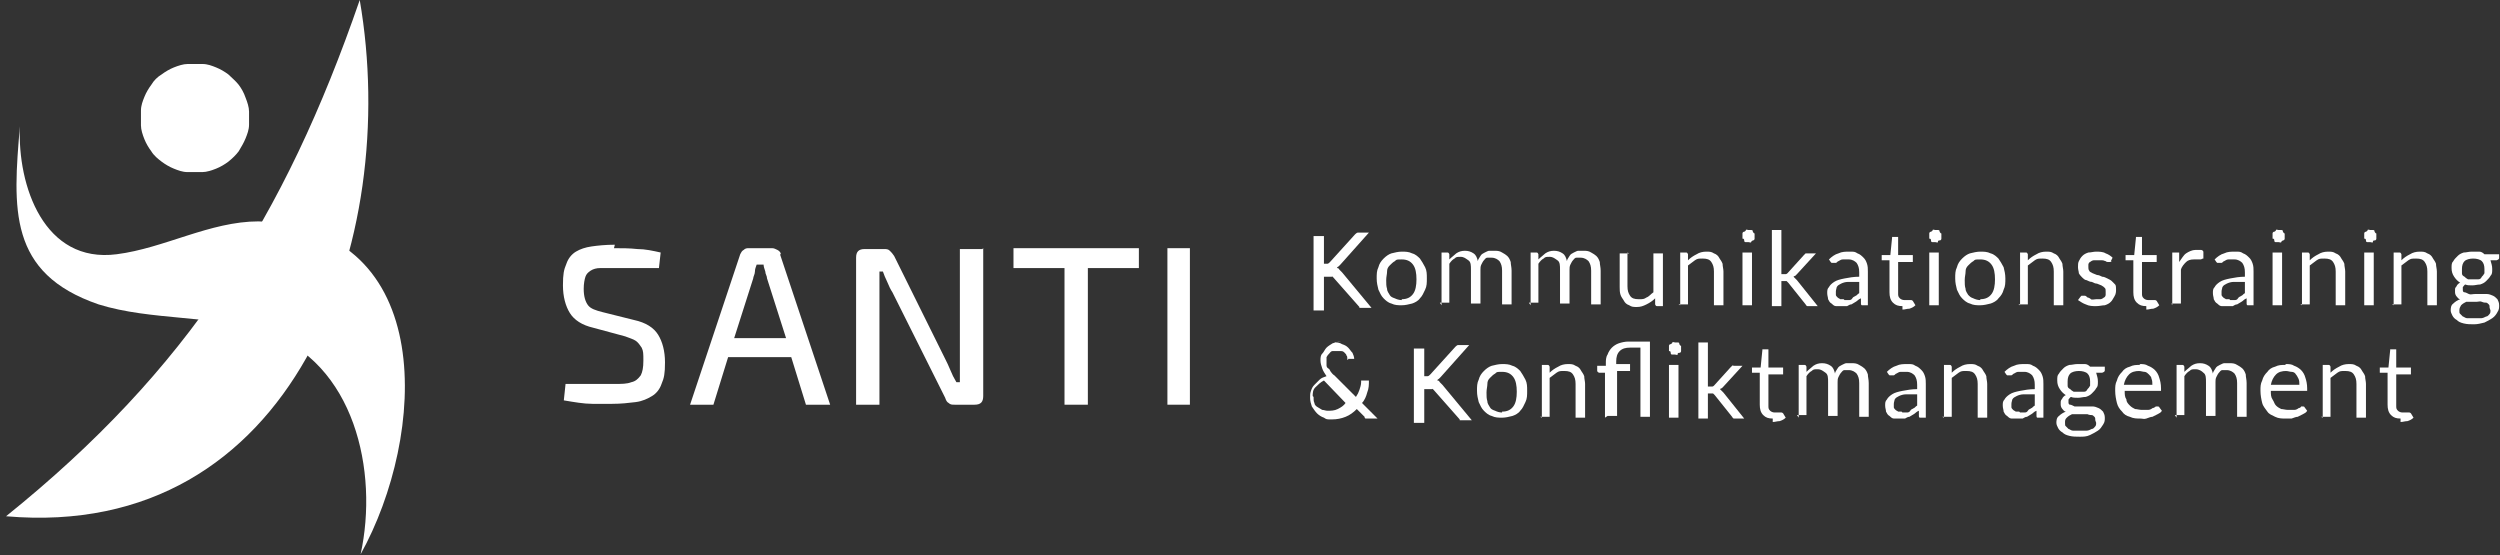 <svg xmlns="http://www.w3.org/2000/svg" xmlns:xlink="http://www.w3.org/1999/xlink" id="Ebene_1" viewBox="0 0 289.1 64.2"><rect x="0" y="0" width="289.1" height="64.2" fill="#333333" stroke="none"/><defs><style>      .st0 {        fill-rule: evenodd;      }      .st0, .st1 {        fill: #fff;      }      .st2 {        display: none;        opacity: .6;      }    </style></defs><path class="st0" d="M28.8,14.4h0c0,.6-.2,1.1-.4,1.6h0c-.2.5-.5,1-.8,1.5h0c-.3.4-.7.8-1.2,1.2h0c-.4.3-.9.6-1.4.8h0c-.5.2-1.1.4-1.6.4h0c-.6,0-1.1,0-1.7,0h0c-.6,0-1.1-.2-1.6-.4h0c-.5-.2-1-.5-1.4-.8h0c-.4-.3-.9-.7-1.2-1.2h0c-.3-.4-.6-.9-.8-1.4h0c-.2-.5-.4-1.1-.4-1.6h0c0-.6,0-1.1,0-1.7h0c0-.6.2-1.1.4-1.6h0c.2-.5.5-1,.8-1.4h0c.3-.5.7-.9,1.2-1.2h0c.4-.3.9-.6,1.4-.8h0c.5-.2,1.1-.4,1.6-.4h0c.6,0,1.1,0,1.7,0h0c.6,0,1.1.2,1.6.4h0c.5.2,1,.5,1.4.8h0c.4.4.8.7,1.2,1.2h0c.3.4.6.9.8,1.5h0c.2.5.4,1.1.4,1.6h0c0,.6,0,1.1,0,1.7Z"></path><path class="st0" d="M41.6,0c4.8,27.8-7.6,62.6-40.9,59.7C21.7,42.8,32.9,25.2,41.6,0Z"></path><path class="st0" d="M2.3,14.6c-.3,6.9,2.8,15.9,11.2,14.8,5.5-.7,10.8-3.8,16.4-3.8,20.8.8,19.4,24.8,11.8,38.5,2.1-9.6-.7-22.2-11-25.7-6.1-2-13.2-1.3-19.3-3.2C.9,31.6,1.5,24.1,2.3,14.6Z"></path><path class="st1" d="M71,28.7c.9,0,1.8,0,2.7.1.9,0,1.8.2,2.7.4l-.2,1.8c-.7,0-1.6,0-2.5,0s-1.8,0-2.7,0-1.1,0-1.6,0c-.4,0-.8.1-1.1.3-.3.2-.5.4-.6.7-.1.3-.2.8-.2,1.4,0,.9.2,1.5.5,1.9.3.4.9.6,1.7.8l3.6.9c1.4.3,2.3.9,2.8,1.7.5.8.8,1.9.8,3.2s-.1,1.8-.4,2.5c-.2.6-.6,1.1-1.1,1.4-.5.3-1.1.6-1.9.7-.8.1-1.7.2-2.7.2s-1.4,0-2.3,0c-1,0-2.1-.2-3.3-.4l.2-1.9c1,0,1.8,0,2.5,0,.6,0,1.2,0,1.7,0h1.4c.9,0,1.5,0,2-.2.5-.1.8-.4,1.1-.8.2-.4.3-.9.3-1.7s0-1.1-.2-1.5c-.2-.3-.4-.6-.7-.8-.3-.2-.7-.3-1.2-.5l-3.7-1c-1.3-.3-2.2-.9-2.7-1.7-.5-.8-.8-1.9-.8-3.2s.1-1.8.4-2.5c.2-.6.6-1.1,1.1-1.4.5-.3,1.1-.5,1.8-.6.7-.1,1.6-.2,2.7-.2h0Z"></path><path class="st1" d="M90.3,29.4c0-.2-.2-.4-.4-.5-.2-.1-.4-.2-.6-.2h-2.7c-.2,0-.4,0-.6.2-.2.1-.3.3-.4.5l-5.8,17.4h2.7l1.7-5.5h7.3l1.7,5.5h2.8l-5.8-17.4ZM84.9,39.1l2.2-6.9c0-.2.2-.5.2-.8,0-.3.1-.5.2-.8h.8c0,.2.1.5.2.8,0,.3.2.5.2.8l2.2,6.9h-6Z"></path><path class="st1" d="M113.7,28.7v17.1c0,.7-.3,1-1,1h-2.3c-.3,0-.5,0-.7-.2-.2-.1-.3-.3-.4-.6l-6.1-12.2c-.2-.3-.4-.7-.6-1.2-.2-.4-.4-.9-.5-1.2h-.4c0,.4,0,.8,0,1.2,0,.4,0,.8,0,1.2v13h-2.7v-17c0-.7.3-1,1-1h2.2c.3,0,.5,0,.7.2.2.2.3.3.5.6l5.9,11.9c.2.4.4.8.6,1.3s.4.9.7,1.4h.4c0-.5,0-.9,0-1.4,0-.5,0-.9,0-1.4v-12.6h2.6Z"></path><path class="st1" d="M131.8,28.7h-14.6v2.3h5.9v15.8h2.7v-15.8h5.9v-2.3Z"></path><path class="st1" d="M137.6,28.7v18.1h-2.6v-18.1h2.6Z"></path><g><path class="st1" d="M152.7,30.5h.4c.2,0,.3,0,.4,0s.2-.1.3-.2l2.9-3.2c0,0,.2-.2.3-.2s.2,0,.3,0h1l-3.3,3.7c0,0-.2.2-.2.2,0,0-.2.1-.2.2.1,0,.2,0,.3.2,0,0,.2.2.3.3l3.4,4.1h-1c0,0-.1,0-.2,0,0,0,0,0-.1,0,0,0,0,0-.1,0,0,0,0,0,0-.1l-3-3.4s0,0-.1-.1,0,0-.1,0c0,0-.1,0-.2,0,0,0-.1,0-.2,0h-.5v3.9h-1.2v-8.6h1.2v3.8Z"></path><path class="st1" d="M162.1,29.1c.4,0,.8,0,1.2.2.4.1.7.4.9.6.2.3.4.6.6,1s.2.8.2,1.3,0,.9-.2,1.3-.3.7-.6,1c-.2.3-.6.5-.9.6-.4.1-.8.2-1.2.2s-.8,0-1.2-.2c-.4-.1-.7-.4-.9-.6-.3-.3-.4-.6-.6-1-.1-.4-.2-.8-.2-1.3s0-.9.2-1.3c.1-.4.3-.7.6-1,.3-.3.6-.5.9-.6.4-.1.8-.2,1.2-.2ZM162.1,34.6c.6,0,1-.2,1.3-.6.3-.4.4-1,.4-1.7s-.1-1.3-.4-1.7c-.3-.4-.7-.6-1.3-.6s-.6,0-.8.2c-.2.1-.4.3-.6.5-.2.2-.3.4-.3.7,0,.3-.1.6-.1,1s0,.7.1,1c0,.3.2.5.3.7.1.2.3.3.6.4.2.1.5.2.8.2Z"></path><path class="st1" d="M166.7,35.3v-6.1h.6c.2,0,.2,0,.3.2v.6c.3-.3.6-.5.8-.7.3-.2.6-.3,1-.3s.7.1,1,.3c.3.2.4.5.5.9,0-.2.2-.4.3-.6.1-.2.3-.3.5-.4.2-.1.4-.2.5-.2.2,0,.4,0,.6,0,.3,0,.6,0,.9.2.2.1.5.3.6.4.2.2.3.4.4.7,0,.3.1.6.1,1v3.9h-1.1v-3.9c0-.5-.1-.8-.3-1.1-.2-.2-.5-.4-.9-.4s-.3,0-.5,0c-.2,0-.3.2-.4.3-.1.1-.2.3-.3.5s-.1.4-.1.6v3.9h-1.1v-3.9c0-.5,0-.9-.3-1.1s-.5-.4-.9-.4-.5,0-.7.2c-.2.1-.4.3-.6.6v4.5h-1.1Z"></path><path class="st1" d="M177,35.3v-6.1h.6c.2,0,.2,0,.3.2v.6c.3-.3.6-.5.8-.7.3-.2.6-.3,1-.3s.7.1,1,.3c.3.2.4.5.5.9,0-.2.2-.4.3-.6.1-.2.3-.3.5-.4.2-.1.4-.2.5-.2.2,0,.4,0,.6,0,.3,0,.6,0,.9.2.2.1.5.3.6.4.2.2.3.4.4.7,0,.3.1.6.1,1v3.9h-1.1v-3.9c0-.5-.1-.8-.3-1.1-.2-.2-.5-.4-.9-.4s-.3,0-.5,0c-.2,0-.3.2-.4.3-.1.1-.2.3-.3.5s-.1.4-.1.6v3.9h-1.1v-3.9c0-.5,0-.9-.3-1.1s-.5-.4-.9-.4-.5,0-.7.2c-.2.1-.4.3-.6.6v4.5h-1.1Z"></path><path class="st1" d="M188.2,29.2v3.9c0,.5.1.8.3,1.1.2.3.5.4,1,.4s.6,0,.9-.2c.3-.1.5-.4.8-.6v-4.5h1.1v6.1h-.6c-.2,0-.2,0-.3-.2v-.7c-.3.3-.6.5-1,.7s-.7.3-1.1.3-.6,0-.9-.2c-.3-.1-.5-.3-.6-.5s-.3-.4-.4-.7-.1-.6-.1-.9v-3.9h1.1Z"></path><path class="st1" d="M194.3,35.3v-6.1h.6c.2,0,.2,0,.3.2v.7c.3-.3.6-.5,1-.7.3-.2.7-.3,1.1-.3s.6,0,.9.2c.3.1.5.3.6.5s.3.4.4.7c0,.3.1.6.1.9v3.9h-1.1v-3.9c0-.5-.1-.8-.3-1.1-.2-.3-.5-.4-1-.4s-.6,0-.9.2c-.3.2-.5.4-.8.6v4.5h-1.1Z"></path><path class="st1" d="M202.9,27.3c0,.1,0,.2,0,.3,0,0,0,.2-.2.2,0,0-.2.1-.2.2s-.2,0-.3,0-.2,0-.3,0-.2,0-.2-.2-.1-.2-.2-.2c0,0,0-.2,0-.3s0-.2,0-.3c0,0,0-.2.2-.2,0,0,.2-.1.2-.2s.2,0,.3,0,.2,0,.3,0,.2,0,.2.2c0,0,.1.2.2.2,0,0,0,.2,0,.3ZM202.6,29.2v6.1h-1.1v-6.1h1.1Z"></path><path class="st1" d="M206,26.5v5.2h.3c0,0,.1,0,.2,0,0,0,.1,0,.2-.1l1.9-2.1c0,0,.1-.1.2-.2,0,0,.1,0,.2,0h1l-2.2,2.4c0,0-.1.1-.2.2,0,0-.1,0-.2.1,0,0,.1.1.2.2,0,0,.1.1.2.2l2.4,3h-1c0,0-.2,0-.2,0s-.1,0-.2-.2l-2-2.5c0,0-.1-.1-.2-.2,0,0-.1,0-.3,0h-.3v2.9h-1.1v-8.8h1.1Z"></path><path class="st1" d="M216.1,35.3h-.5c-.1,0-.2,0-.3,0,0,0-.1,0-.1-.2v-.6c-.3.1-.4.3-.6.4-.2.1-.3.2-.5.3-.2,0-.3.1-.5.2-.2,0-.4,0-.6,0s-.5,0-.7,0c-.2,0-.4-.2-.5-.3-.2-.1-.3-.3-.4-.5,0-.2-.1-.4-.1-.7s0-.5.2-.7c.1-.2.3-.4.6-.6.3-.2.7-.3,1.2-.4.5-.1,1.1-.2,1.7-.2v-.5c0-.5-.1-.8-.3-1.1-.2-.2-.5-.4-.9-.4s-.5,0-.7,0c-.2,0-.3.1-.5.2-.1,0-.2.2-.3.2,0,0-.2,0-.3,0s-.1,0-.2,0c0,0,0,0-.1-.1l-.2-.3c.3-.3.7-.6,1.1-.7.4-.2.8-.2,1.3-.2s.6,0,.9.2c.3.1.5.3.7.5s.3.4.4.7.1.6.1.9v3.9ZM213.3,34.7c.2,0,.4,0,.5,0s.3,0,.4-.2.3-.2.4-.3c.1,0,.2-.2.4-.3v-1.3c-.5,0-.9,0-1.3,0-.3,0-.6.1-.8.2-.2.1-.4.2-.5.4,0,.1-.1.3-.1.5s0,.3,0,.4c0,.1.1.2.2.3s.2.1.3.2c.1,0,.2,0,.4,0Z"></path><path class="st1" d="M220,35.4c-.5,0-.8-.1-1.1-.4-.3-.3-.4-.7-.4-1.2v-3.7h-.7c0,0-.1,0-.2,0,0,0,0,0,0-.2v-.4h1c0-.1.2-2,.2-2,0,0,0-.1,0-.1,0,0,0,0,.2,0h.5v2.1h1.7v.8h-1.7v3.6c0,.3,0,.4.2.6.1.1.3.2.5.2s.2,0,.3,0,.2,0,.2,0,.1,0,.2,0c0,0,0,0,.1,0,0,0,.1,0,.2.1l.3.5c-.2.2-.4.3-.7.4-.3,0-.5.1-.8.1Z"></path><path class="st1" d="M224.5,27.3c0,.1,0,.2,0,.3,0,0,0,.2-.2.2s-.2.1-.2.2-.2,0-.3,0-.2,0-.3,0-.2,0-.2-.2-.1-.2-.2-.2c0,0,0-.2,0-.3s0-.2,0-.3c0,0,0-.2.2-.2,0,0,.2-.1.2-.2s.2,0,.3,0,.2,0,.3,0,.2,0,.2.2c0,0,.1.2.2.2,0,0,0,.2,0,.3ZM224.2,29.2v6.1h-1.1v-6.1h1.1Z"></path><path class="st1" d="M229,29.1c.4,0,.8,0,1.2.2.4.1.7.4.9.6.2.3.4.6.6,1,.1.4.2.8.2,1.3s0,.9-.2,1.3c-.1.4-.3.7-.6,1-.2.3-.6.5-.9.6-.4.1-.8.2-1.2.2s-.8,0-1.2-.2c-.4-.1-.7-.4-.9-.6-.3-.3-.4-.6-.6-1-.1-.4-.2-.8-.2-1.3s0-.9.2-1.3c.1-.4.3-.7.6-1,.3-.3.6-.5.9-.6.4-.1.8-.2,1.2-.2ZM229,34.6c.6,0,1-.2,1.3-.6.3-.4.4-1,.4-1.7s-.1-1.3-.4-1.7c-.3-.4-.7-.6-1.3-.6s-.6,0-.8.2c-.2.1-.4.3-.6.5-.2.2-.3.4-.3.7s-.1.6-.1,1,0,.7.1,1c0,.3.2.5.3.7.2.2.3.3.6.4.2.1.5.2.8.2Z"></path><path class="st1" d="M233.6,35.3v-6.1h.6c.2,0,.2,0,.3.2v.7c.3-.3.6-.5,1-.7.3-.2.7-.3,1.1-.3s.6,0,.9.2c.3.1.5.3.6.5s.3.4.4.7c0,.3.1.6.1.9v3.9h-1.1v-3.9c0-.5-.1-.8-.3-1.1-.2-.3-.5-.4-1-.4s-.6,0-.9.2c-.3.2-.5.4-.8.6v4.5h-1.1Z"></path><path class="st1" d="M244.2,30.2c0,0-.1.1-.2.1s-.1,0-.2,0-.2,0-.3-.1c-.1,0-.2-.1-.4-.1s-.3,0-.5,0-.3,0-.5,0c-.1,0-.3.1-.4.2-.1,0-.2.2-.2.3,0,.1,0,.2,0,.3s0,.3.1.4c0,.1.2.2.4.3s.3.1.5.2c.2,0,.4.1.6.2.2,0,.4.1.6.2s.4.2.5.3.3.3.4.4.1.4.1.6,0,.5-.2.8-.2.4-.4.6-.4.3-.7.4c-.3,0-.6.1-1,.1s-.8,0-1.2-.2c-.3-.1-.6-.3-.9-.5l.3-.4c0,0,0,0,.1-.1,0,0,.1,0,.2,0s.1,0,.2,0,.2.1.3.2c.1,0,.3.1.4.2s.4,0,.6,0,.4,0,.5,0,.3-.1.4-.2c.1,0,.2-.2.2-.3,0-.1,0-.2,0-.4s0-.3-.1-.4-.2-.2-.4-.3-.3-.1-.5-.2c-.2,0-.4-.1-.6-.2-.2,0-.4-.1-.6-.2-.2,0-.4-.2-.5-.3s-.3-.3-.4-.5c0-.2-.1-.4-.1-.7s0-.5.1-.7.2-.4.4-.6c.2-.2.4-.3.7-.4.3,0,.6-.1.9-.1s.8,0,1.1.2c.3.1.6.3.8.5l-.2.4Z"></path><path class="st1" d="M248.2,35.4c-.5,0-.8-.1-1.1-.4-.3-.3-.4-.7-.4-1.2v-3.7h-.7c0,0-.1,0-.2,0,0,0,0,0,0-.2v-.4h1c0-.1.2-2,.2-2,0,0,0-.1,0-.1,0,0,0,0,.2,0h.5v2.1h1.7v.8h-1.7v3.6c0,.3,0,.4.2.6.1.1.3.2.5.2s.2,0,.3,0,.2,0,.2,0,.1,0,.2,0c0,0,0,0,.1,0,0,0,.1,0,.2.1l.3.5c-.2.2-.4.3-.7.4-.3,0-.5.1-.8.1Z"></path><path class="st1" d="M251.2,35.3v-6.1h.6c.1,0,.2,0,.2,0,0,0,0,.1,0,.2v.9c.3-.4.5-.8.8-1,.3-.2.7-.4,1.1-.4s.3,0,.5,0,.3,0,.4.2v.8c-.2,0-.2.1-.3.1s-.1,0-.3,0c-.1,0-.3,0-.5,0-.4,0-.7.1-.9.3-.2.2-.5.5-.6.9v3.9h-1.1Z"></path><path class="st1" d="M260.7,35.3h-.5c-.1,0-.2,0-.3,0,0,0-.1,0-.1-.2v-.6c-.3.1-.4.3-.6.4-.2.1-.3.2-.5.3-.2,0-.3.1-.5.2-.2,0-.4,0-.6,0s-.5,0-.7,0c-.2,0-.4-.2-.5-.3-.2-.1-.3-.3-.4-.5,0-.2-.1-.4-.1-.7s0-.5.2-.7c.1-.2.3-.4.6-.6.3-.2.7-.3,1.2-.4.5-.1,1.1-.2,1.7-.2v-.5c0-.5-.1-.8-.3-1.1-.2-.2-.5-.4-.9-.4s-.5,0-.7,0c-.2,0-.3.1-.5.2-.1,0-.2.2-.3.2,0,0-.2,0-.3,0s-.1,0-.2,0c0,0,0,0-.1-.1l-.2-.3c.3-.3.7-.6,1.1-.7.4-.2.8-.2,1.3-.2s.6,0,.9.2c.3.1.5.3.7.5s.3.4.4.7.1.6.1.9v3.9ZM257.9,34.7c.2,0,.4,0,.5,0s.3,0,.4-.2.3-.2.4-.3c.1,0,.2-.2.4-.3v-1.3c-.5,0-.9,0-1.3,0-.3,0-.6.1-.8.2-.2.1-.4.2-.5.4,0,.1-.1.3-.1.5s0,.3,0,.4c0,.1.1.2.2.3s.2.1.3.2c.1,0,.2,0,.4,0Z"></path><path class="st1" d="M264.2,27.3c0,.1,0,.2,0,.3,0,0,0,.2-.2.2,0,0-.2.1-.2.2s-.2,0-.3,0-.2,0-.3,0-.2,0-.2-.2-.1-.2-.2-.2c0,0,0-.2,0-.3s0-.2,0-.3c0,0,0-.2.2-.2,0,0,.2-.1.2-.2s.2,0,.3,0,.2,0,.3,0,.2,0,.2.2c0,0,.1.2.2.2,0,0,0,.2,0,.3ZM263.9,29.2v6.1h-1.1v-6.1h1.1Z"></path><path class="st1" d="M266.2,35.3v-6.1h.6c.2,0,.2,0,.3.2v.7c.3-.3.6-.5,1-.7.3-.2.7-.3,1.1-.3s.6,0,.9.2c.3.1.5.3.6.5s.3.4.4.7c0,.3.1.6.1.9v3.9h-1.1v-3.9c0-.5-.1-.8-.3-1.1-.2-.3-.5-.4-1-.4s-.6,0-.9.2c-.3.2-.5.4-.8.6v4.5h-1.1Z"></path><path class="st1" d="M274.8,27.3c0,.1,0,.2,0,.3,0,0,0,.2-.2.2s-.2.1-.2.2-.2,0-.3,0-.2,0-.3,0-.2,0-.2-.2-.1-.2-.2-.2c0,0,0-.2,0-.3s0-.2,0-.3c0,0,0-.2.2-.2,0,0,.2-.1.2-.2s.2,0,.3,0,.2,0,.3,0,.2,0,.2.2c0,0,.1.2.2.2,0,0,0,.2,0,.3ZM274.5,29.2v6.1h-1.1v-6.1h1.1Z"></path><path class="st1" d="M276.8,35.3v-6.1h.6c.2,0,.2,0,.3.2v.7c.3-.3.6-.5,1-.7.3-.2.7-.3,1.1-.3s.6,0,.9.2c.3.1.5.3.6.5s.3.4.4.7c0,.3.1.6.1.9v3.9h-1.1v-3.9c0-.5-.1-.8-.3-1.1-.2-.3-.5-.4-1-.4s-.6,0-.9.2c-.3.2-.5.4-.8.6v4.5h-1.1Z"></path><path class="st1" d="M286,29.1c.3,0,.5,0,.7,0,.2,0,.4.1.6.3h1.7v.4c0,.1,0,.2-.3.3h-.7c.1.4.2.6.2,1s0,.6-.2.8c-.1.2-.3.4-.5.6-.2.2-.4.3-.7.4-.3,0-.6.1-.9.1s-.6,0-.8-.1c-.1,0-.2.2-.3.3,0,0,0,.2,0,.3,0,.1,0,.3.2.3.1,0,.3.1.5.2s.4,0,.7,0h.7c.3,0,.5,0,.7,0s.5.1.7.2c.2.1.3.2.5.4.1.2.2.4.2.7s0,.5-.2.8c-.1.2-.3.5-.6.7s-.5.3-.9.5c-.4.1-.8.2-1.2.2s-.8,0-1.2-.1-.6-.2-.8-.4c-.2-.1-.4-.3-.5-.5-.1-.2-.2-.4-.2-.6s0-.6.3-.8c.2-.2.5-.4.8-.5-.2,0-.3-.2-.4-.3s-.2-.3-.2-.5,0-.2,0-.3,0-.2.1-.3.1-.2.2-.3.2-.2.3-.2c-.3-.2-.5-.4-.7-.7s-.3-.6-.3-1,0-.6.2-.8c.1-.2.3-.4.5-.6.2-.2.4-.3.7-.4.3,0,.6-.1.9-.1ZM287.9,35.6c0-.2,0-.3-.1-.4s-.2-.2-.3-.2-.3,0-.5-.1-.4,0-.6,0h-.6c-.2,0-.4,0-.6,0-.2.1-.4.2-.6.4-.1.2-.2.3-.2.6s0,.3.1.4.2.2.3.3c.1,0,.3.2.5.2.2,0,.5,0,.8,0s.5,0,.8,0c.2,0,.4-.1.6-.2.2,0,.3-.2.4-.3s.1-.3.1-.4ZM286,32.3c.2,0,.4,0,.6,0,.2,0,.3-.1.4-.3.1-.1.2-.2.3-.4,0-.1,0-.3,0-.5,0-.4-.1-.7-.3-.9s-.6-.3-1-.3-.8.1-1,.3c-.2.2-.3.5-.3.9s0,.3,0,.5c0,.2.1.3.3.4.1.1.2.2.4.3.2,0,.4,0,.6,0Z"></path><path class="st1" d="M154.3,39.6c.3,0,.6,0,.9.2.3.1.5.2.7.4s.3.4.5.6c.1.2.2.5.2.7h-.7c0,.1,0,.1,0,.1,0,0-.1,0-.1,0,0,0,0,0,0-.2,0-.1,0-.2-.1-.3,0-.1-.1-.2-.2-.3s-.2-.2-.4-.2c-.1,0-.3,0-.5,0s-.4,0-.5,0c-.2,0-.3.2-.4.3-.1.1-.2.2-.3.4,0,.2,0,.3,0,.5s0,.3,0,.4c0,.1,0,.3.2.4s.2.3.3.4c.1.1.2.3.4.4l2.5,2.5c.2-.3.3-.5.4-.8s.2-.6.2-.9c0,0,0-.1,0-.2,0,0,0,0,.2,0h.7c0,.5,0,.9-.2,1.4-.1.4-.3.9-.6,1.2l1.8,1.8h-1c-.1,0-.2,0-.3,0s-.2,0-.2-.2l-.9-.9c-.4.4-.8.7-1.3.9-.5.2-1,.3-1.6.3s-.6,0-.9-.2c-.3-.1-.6-.3-.8-.5s-.4-.5-.6-.8c-.1-.3-.2-.6-.2-1s0-.5.1-.8.2-.5.4-.7c.2-.2.4-.4.6-.6s.5-.3.8-.4c-.2-.3-.4-.6-.5-.9-.1-.3-.2-.6-.2-.9s0-.6.2-.8.3-.5.5-.7c.2-.2.4-.3.7-.5.3-.1.6-.2,1-.2ZM151.9,45.9c0,.3,0,.5.1.7,0,.2.2.4.4.5.2.1.3.2.5.3.2,0,.4.1.6.1.4,0,.8,0,1.2-.2s.7-.4.9-.7l-2.5-2.6c-.4.2-.7.5-1,.8s-.3.7-.3,1Z"></path><path class="st1" d="M164.3,43.5h.4c.2,0,.3,0,.4,0s.2-.1.3-.2l2.9-3.2c0,0,.2-.2.3-.2s.2,0,.3,0h1l-3.3,3.7c0,0-.2.2-.2.2,0,0-.2.1-.2.2.1,0,.2,0,.3.2,0,0,.2.2.3.3l3.4,4.1h-1c0,0-.1,0-.2,0,0,0,0,0-.1,0,0,0,0,0-.1,0,0,0,0,0,0-.1l-3-3.4s0,0-.1-.1,0,0-.1,0c0,0-.1,0-.2,0,0,0-.1,0-.2,0h-.5v3.9h-1.2v-8.6h1.2v3.8Z"></path><path class="st1" d="M173.7,42.1c.4,0,.8,0,1.2.2.4.1.7.4.9.6.2.3.4.6.6,1s.2.8.2,1.3,0,.9-.2,1.3-.3.7-.6,1c-.2.3-.6.5-.9.6-.4.1-.8.2-1.2.2s-.8,0-1.2-.2c-.4-.1-.7-.4-.9-.6-.3-.3-.4-.6-.6-1-.1-.4-.2-.8-.2-1.3s0-.9.2-1.3c.1-.4.3-.7.6-1,.3-.3.6-.5.9-.6.4-.1.8-.2,1.2-.2ZM173.7,47.6c.6,0,1-.2,1.3-.6.3-.4.4-1,.4-1.7s-.1-1.3-.4-1.7c-.3-.4-.7-.6-1.3-.6s-.6,0-.8.2c-.2.1-.4.3-.6.5-.2.2-.3.4-.3.7,0,.3-.1.6-.1,1s0,.7.1,1c0,.3.2.5.3.7.1.2.3.3.6.4.2.1.5.2.8.2Z"></path><path class="st1" d="M178.3,48.3v-6.1h.6c.2,0,.2,0,.3.2v.7c.3-.3.6-.5,1-.7.3-.2.7-.3,1.1-.3s.6,0,.9.2c.3.1.5.3.6.5s.3.4.4.7c0,.3.1.6.1.9v3.9h-1.1v-3.9c0-.5-.1-.8-.3-1.1-.2-.3-.5-.4-1-.4s-.6,0-.9.2c-.3.2-.5.4-.8.6v4.5h-1.1Z"></path><path class="st1" d="M185.6,48.3v-5.2h-.7c0,0-.2-.1-.2-.2,0,0,0-.1,0-.2v-.4h1v-.3c0-.3,0-.7.2-1,.1-.3.3-.6.5-.8.2-.2.5-.4.8-.5.3-.1.7-.2,1.1-.2s.7,0,1,0c.3,0,.6,0,.9,0h.6v8.7h-1.1v-8h-1.2c-.5,0-.9.1-1.2.4-.3.3-.4.7-.4,1.2v.3h1.6v.8h-1.5v5.2h-1.1Z"></path><path class="st1" d="M194.4,40.3c0,.1,0,.2,0,.3,0,0,0,.2-.2.2s-.2.1-.2.2-.2,0-.3,0-.2,0-.3,0-.2,0-.2-.2-.1-.2-.2-.2c0,0,0-.2,0-.3s0-.2,0-.3c0,0,0-.2.2-.2,0,0,.2-.1.2-.2s.2,0,.3,0,.2,0,.3,0,.2,0,.2.2c0,0,.1.2.2.2,0,0,0,.2,0,.3ZM194.1,42.2v6.1h-1.1v-6.1h1.1Z"></path><path class="st1" d="M197.5,39.5v5.2h.3c0,0,.1,0,.2,0,0,0,.1,0,.2-.1l1.9-2.1c0,0,.1-.1.2-.2s.1,0,.2,0h1l-2.2,2.4c0,0-.1.1-.2.2,0,0-.1,0-.2.1,0,0,.1.1.2.2,0,0,.1.1.2.2l2.4,3h-1c0,0-.2,0-.2,0,0,0-.1,0-.2-.2l-2-2.5c0,0-.1-.1-.2-.2,0,0-.2,0-.3,0h-.3v2.9h-1.1v-8.8h1.1Z"></path><path class="st1" d="M205,48.4c-.5,0-.8-.1-1.1-.4-.3-.3-.4-.7-.4-1.2v-3.7h-.7c0,0-.1,0-.2,0,0,0,0,0,0-.2v-.4h1c0-.1.2-2,.2-2,0,0,0-.1,0-.1,0,0,0,0,.2,0h.5v2.1h1.7v.8h-1.7v3.6c0,.3,0,.4.2.6.1.1.3.2.5.2s.2,0,.3,0,.2,0,.2,0c0,0,.1,0,.2,0,0,0,0,0,.1,0,0,0,.1,0,.2.1l.3.5c-.2.2-.4.3-.7.4-.3,0-.5.1-.8.1Z"></path><path class="st1" d="M208,48.3v-6.1h.6c.2,0,.2,0,.3.2v.6c.3-.3.6-.5.8-.7.3-.2.6-.3,1-.3s.7.1,1,.3c.3.2.4.5.5.9,0-.2.2-.4.3-.6.1-.2.3-.3.5-.4.2-.1.4-.2.5-.2.2,0,.4,0,.6,0,.3,0,.6,0,.9.2.2.1.5.3.6.4.2.2.3.4.4.7,0,.3.1.6.1,1v3.9h-1.1v-3.9c0-.5-.1-.8-.3-1.1-.2-.2-.5-.4-.9-.4s-.3,0-.5,0c-.2,0-.3.2-.4.3-.1.1-.2.3-.3.5s-.1.4-.1.6v3.9h-1.1v-3.9c0-.5,0-.9-.3-1.1s-.5-.4-.9-.4-.5,0-.7.2c-.2.1-.4.3-.6.6v4.5h-1.1Z"></path><path class="st1" d="M222.8,48.3h-.5c-.1,0-.2,0-.3,0,0,0-.1,0-.1-.2v-.6c-.3.1-.4.3-.6.4-.2.1-.3.2-.5.3-.2,0-.3.1-.5.2-.2,0-.4,0-.6,0s-.5,0-.7,0c-.2,0-.4-.2-.5-.3-.2-.1-.3-.3-.4-.5,0-.2-.1-.4-.1-.7s0-.5.2-.7c.1-.2.3-.4.6-.6.3-.2.7-.3,1.2-.4.5-.1,1.1-.2,1.7-.2v-.5c0-.5-.1-.8-.3-1.1-.2-.2-.5-.4-.9-.4s-.5,0-.7,0c-.2,0-.3.1-.5.2-.1,0-.2.2-.3.2,0,0-.2,0-.3,0s-.1,0-.2,0c0,0,0,0-.1-.1l-.2-.3c.3-.3.7-.6,1.1-.7.4-.2.8-.2,1.3-.2s.6,0,.9.2c.3.1.5.3.7.5s.3.4.4.7.1.6.1.9v3.9ZM220,47.7c.2,0,.4,0,.5,0s.3,0,.4-.2.3-.2.4-.3c.1,0,.2-.2.4-.3v-1.3c-.5,0-.9,0-1.3,0-.3,0-.6.1-.8.2-.2.1-.4.2-.5.4,0,.1-.1.3-.1.5s0,.3,0,.4c0,.1.1.2.2.3s.2.1.3.2c.1,0,.2,0,.4,0Z"></path><path class="st1" d="M224.8,48.3v-6.1h.6c.2,0,.2,0,.3.2v.7c.3-.3.6-.5,1-.7.3-.2.7-.3,1.1-.3s.6,0,.9.2c.3.1.5.3.6.5s.3.4.4.7c0,.3.1.6.1.9v3.9h-1.1v-3.9c0-.5-.1-.8-.3-1.1-.2-.3-.5-.4-1-.4s-.6,0-.9.2c-.3.2-.5.4-.8.6v4.5h-1.1Z"></path><path class="st1" d="M236.4,48.3h-.5c-.1,0-.2,0-.3,0,0,0-.1,0-.1-.2v-.6c-.3.1-.4.3-.6.4-.2.1-.3.2-.5.3-.2,0-.3.1-.5.2-.2,0-.4,0-.6,0s-.5,0-.7,0c-.2,0-.4-.2-.5-.3-.2-.1-.3-.3-.4-.5,0-.2-.1-.4-.1-.7s0-.5.2-.7c.1-.2.3-.4.6-.6.3-.2.7-.3,1.2-.4.5-.1,1.1-.2,1.7-.2v-.5c0-.5-.1-.8-.3-1.1-.2-.2-.5-.4-.9-.4s-.5,0-.7,0c-.2,0-.3.1-.5.2-.1,0-.2.2-.3.2,0,0-.2,0-.3,0s-.1,0-.2,0c0,0,0,0-.1-.1l-.2-.3c.3-.3.7-.6,1.1-.7.4-.2.8-.2,1.3-.2s.6,0,.9.2c.3.1.5.3.7.5s.3.4.4.7.1.6.1.9v3.9ZM233.6,47.7c.2,0,.4,0,.5,0s.3,0,.4-.2.3-.2.4-.3c.1,0,.2-.2.4-.3v-1.3c-.5,0-.9,0-1.3,0-.3,0-.6.1-.8.2-.2.1-.4.2-.5.4,0,.1-.1.3-.1.5s0,.3,0,.4c0,.1.1.2.2.3s.2.1.3.2c.1,0,.2,0,.4,0Z"></path><path class="st1" d="M240.4,42.1c.3,0,.5,0,.7,0,.2,0,.4.1.6.3h1.7v.4c0,.1,0,.2-.3.3h-.7c.1.4.2.6.2,1s0,.6-.2.8c-.1.2-.3.4-.5.6-.2.2-.4.3-.7.4-.3,0-.6.1-.9.1s-.6,0-.8-.1c-.1,0-.2.2-.3.3,0,0,0,.2,0,.3,0,.1,0,.3.2.3.1,0,.3.1.5.2.2,0,.4,0,.7,0h.7c.3,0,.5,0,.7,0s.5.1.7.2c.2.1.3.2.5.4.1.2.2.4.2.7s0,.5-.2.8-.3.5-.6.7-.5.3-.9.5-.8.2-1.2.2-.8,0-1.2-.1-.6-.2-.8-.4c-.2-.1-.4-.3-.5-.5-.1-.2-.2-.4-.2-.6s0-.6.3-.8c.2-.2.5-.4.8-.5-.2,0-.3-.2-.4-.3s-.2-.3-.2-.5,0-.2,0-.3c0,0,0-.2.1-.3s.1-.2.2-.3.2-.2.3-.2c-.3-.2-.5-.4-.7-.7-.2-.3-.3-.6-.3-1s0-.6.2-.8c.1-.2.3-.4.5-.6.2-.2.4-.3.7-.4.3,0,.6-.1.9-.1ZM242.3,48.6c0-.2,0-.3-.1-.4s-.2-.2-.3-.2c-.1,0-.3,0-.5-.1-.2,0-.4,0-.6,0h-.6c-.2,0-.4,0-.6,0-.2.1-.4.2-.6.4s-.2.3-.2.6,0,.3.1.4.2.2.3.3c.1,0,.3.2.5.2.2,0,.5,0,.8,0s.5,0,.8,0c.2,0,.4-.1.6-.2.2,0,.3-.2.4-.3s.1-.3.1-.4ZM240.4,45.3c.2,0,.4,0,.6,0,.2,0,.3-.1.4-.3.1-.1.2-.2.3-.4,0-.1,0-.3,0-.5,0-.4-.1-.7-.3-.9-.2-.2-.6-.3-1-.3s-.8.1-1,.3c-.2.2-.3.5-.3.9s0,.3,0,.5c0,.2.1.3.3.4.1.1.2.2.4.3.2,0,.4,0,.6,0Z"></path><path class="st1" d="M247.4,42.1c.4,0,.7,0,1,.2.3.1.6.3.8.5.2.2.4.5.5.9.1.3.2.7.2,1.2s0,.3,0,.3c0,0-.1,0-.2,0h-4c0,.4,0,.7.2,1,0,.3.2.5.4.7.2.2.4.3.6.4.2,0,.5.1.8.1s.5,0,.7,0c.2,0,.4-.1.5-.2.1,0,.3-.1.4-.2,0,0,.2,0,.2,0s.2,0,.2.1l.3.4c-.1.2-.3.3-.5.4-.2.1-.4.2-.6.3-.2,0-.4.1-.7.2s-.4,0-.7,0c-.4,0-.8,0-1.2-.2-.4-.1-.7-.3-.9-.6-.3-.3-.5-.6-.6-1-.1-.4-.2-.9-.2-1.4s0-.8.2-1.2c.1-.4.3-.7.6-1,.2-.3.5-.5.9-.6.4-.2.7-.2,1.2-.2ZM247.4,42.9c-.5,0-.9.1-1.2.4-.3.3-.5.7-.6,1.2h3.3c0-.2,0-.5-.1-.7,0-.2-.2-.4-.3-.5s-.3-.3-.5-.3c-.2,0-.4-.1-.7-.1Z"></path><path class="st1" d="M251.7,48.3v-6.1h.6c.2,0,.2,0,.3.2v.6c.3-.3.6-.5.8-.7.3-.2.6-.3,1-.3s.7.1,1,.3c.3.2.4.5.5.9,0-.2.2-.4.3-.6.1-.2.3-.3.5-.4.2-.1.4-.2.5-.2.2,0,.4,0,.6,0,.3,0,.6,0,.9.2.2.1.5.3.6.4.2.2.3.4.4.7,0,.3.1.6.1,1v3.9h-1.1v-3.9c0-.5-.1-.8-.3-1.1-.2-.2-.5-.4-.9-.4s-.3,0-.5,0c-.2,0-.3.2-.4.3-.1.1-.2.3-.3.5s-.1.4-.1.6v3.9h-1.1v-3.9c0-.5,0-.9-.3-1.1-.2-.2-.5-.4-.9-.4s-.5,0-.7.2c-.2.1-.4.3-.6.6v4.5h-1.1Z"></path><path class="st1" d="M264.3,42.1c.4,0,.7,0,1,.2.3.1.6.3.8.5.2.2.4.5.5.9.1.3.2.7.2,1.2s0,.3,0,.3c0,0-.1,0-.2,0h-4c0,.4,0,.7.2,1s.2.5.4.7c.2.2.4.3.6.4.2,0,.5.1.8.1s.5,0,.7,0c.2,0,.4-.1.5-.2.1,0,.3-.1.3-.2,0,0,.2,0,.2,0s.2,0,.2.1l.3.4c-.1.2-.3.3-.5.4-.2.1-.4.2-.6.3-.2,0-.4.1-.7.2-.2,0-.4,0-.7,0-.4,0-.8,0-1.2-.2s-.7-.3-.9-.6-.5-.6-.6-1c-.1-.4-.2-.9-.2-1.4s0-.8.2-1.2c.1-.4.3-.7.6-1,.2-.3.5-.5.9-.6.4-.2.7-.2,1.2-.2ZM264.4,42.9c-.5,0-.9.1-1.2.4-.3.3-.5.7-.6,1.2h3.3c0-.2,0-.5-.1-.7s-.2-.4-.3-.5c-.1-.2-.3-.3-.5-.3s-.4-.1-.7-.1Z"></path><path class="st1" d="M268.6,48.3v-6.1h.6c.2,0,.2,0,.3.2v.7c.3-.3.6-.5,1-.7.3-.2.7-.3,1.1-.3s.6,0,.9.2c.3.1.5.3.6.5s.3.4.4.7c0,.3.1.6.1.9v3.9h-1.1v-3.9c0-.5-.1-.8-.3-1.1-.2-.3-.5-.4-1-.4s-.6,0-.9.2c-.3.2-.5.4-.8.6v4.5h-1.1Z"></path><path class="st1" d="M277.6,48.4c-.5,0-.8-.1-1.1-.4-.3-.3-.4-.7-.4-1.2v-3.7h-.7c0,0-.1,0-.2,0,0,0,0,0,0-.2v-.4h1c0-.1.2-2,.2-2,0,0,0-.1,0-.1,0,0,0,0,.2,0h.5v2.1h1.7v.8h-1.7v3.6c0,.3,0,.4.2.6.1.1.3.2.5.2s.2,0,.3,0,.2,0,.2,0c0,0,.1,0,.2,0,0,0,0,0,.1,0,0,0,.1,0,.2.1l.3.5c-.2.2-.4.3-.7.4-.3,0-.5.1-.8.1Z"></path></g><g id="_x32_iTcoT.tif" class="st2"><image id="Layer_0" width="1250" height="632" transform="translate(-49.6 -30.6) scale(.3)"></image></g></svg>